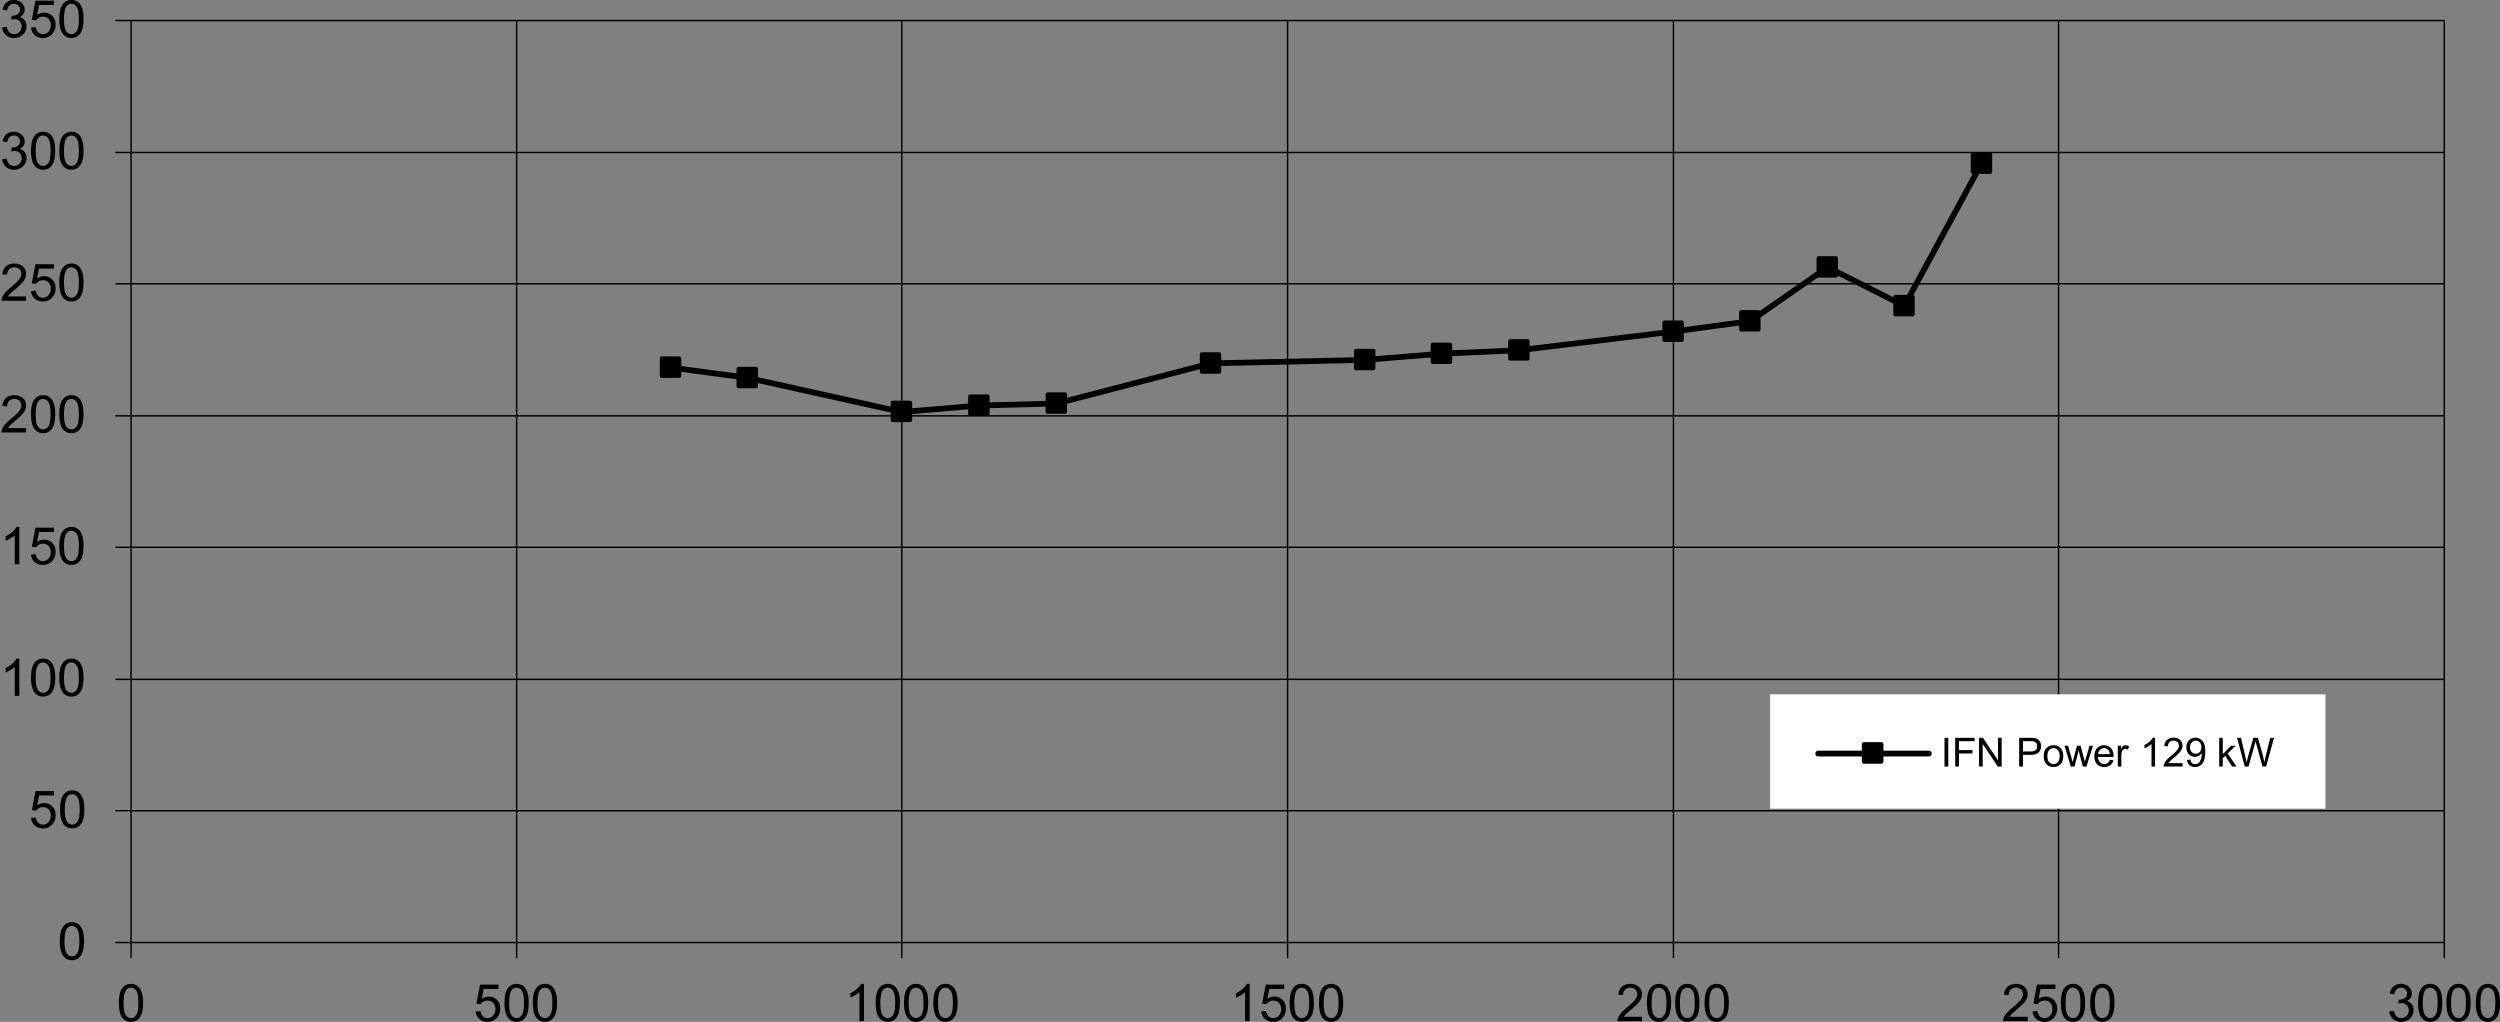 <svg xmlns="http://www.w3.org/2000/svg" width="578.502" height="236.458" viewBox="0 0 157.497 64.376" shape-rendering="geometricPrecision" text-rendering="geometricPrecision" image-rendering="optimizeQuality" fill-rule="evenodd" clip-rule="evenodd"><rect x="0" y="0" width="157.497" height="64.376" fill="#808080" stroke="none"/><defs><style>.str0,.str1,.str2{stroke:#000;stroke-width:.091;stroke-linejoin:round}.str1,.str2{stroke-width:.261}.str1{stroke-width:.363;stroke-linecap:round}.fil0,.fil1{fill:none;fill-rule:nonzero}.fil1{fill:#000}</style></defs><g id="Layer_x0020_1"><path class="fil0 str0" d="M8.256 51.074h145.73M8.256 42.798h145.73m-145.73-8.32h145.73M8.256 26.2h145.73m-145.73-8.32h145.73M8.256 9.605h145.73M8.256 1.295h145.73M32.548 1.296v58.083M56.811 1.296v58.083M81.118 1.296v58.083m24.306-58.083v58.083m24.263-58.083v58.083m24.3-58.083v58.083M8.256 59.38V1.296M7.271 59.38h.985m-.985-8.306h.985m-.985-8.276h.985m-.985-8.32h.985M7.271 26.2h.985m-.985-8.32h.985m-.985-8.276h.985m-.985-8.31h.985M8.256 59.38h145.73M8.256 59.38v.987m24.292-.987v.987m24.263-.987v.987m24.307-.987v.987m24.306-.987v.987m24.263-.987v.987m24.3-.987v.987"/><path class="fil0 str1" d="M42.258 23.152l4.84.653 9.713 2.153 4.879-.41 4.879-.13 9.713-2.527 9.714-.218 4.836-.392 4.878-.218 9.714-1.176 4.835-.654 4.879-3.397 4.835 2.44 4.864-8.985"/><path class="fil1" d="M41.696 23.675h1.089v-1.09h-1.09z"/><path class="fil0 str2" d="M41.696 23.675h1.089v-1.09h-1.09z"/><path class="fil1" d="M46.53 24.328h1.09v-1.089h-1.09z"/><path class="fil0 str2" d="M46.53 24.328h1.09v-1.089h-1.09z"/><path class="fil1" d="M56.245 26.463h1.089v-1.09h-1.09z"/><path class="fil0 str2" d="M56.245 26.463h1.089v-1.09h-1.09z"/><path class="fil1" d="M61.124 26.07h1.089v-1.089h-1.09z"/><path class="fil0 str2" d="M61.124 26.07h1.089v-1.089h-1.09z"/><path class="fil1" d="M66.002 25.94h1.09v-1.09h-1.09z"/><path class="fil0 str2" d="M66.002 25.94h1.09v-1.09h-1.09z"/><path class="fil1" d="M75.716 23.413h1.09v-1.089h-1.09z"/><path class="fil0 str2" d="M75.716 23.413h1.09v-1.089h-1.09z"/><path class="fil1" d="M85.43 23.195h1.09v-1.088h-1.09z"/><path class="fil0 str2" d="M85.43 23.195h1.09v-1.088h-1.09z"/><path class="fil1" d="M90.265 22.803h1.09v-1.089h-1.09z"/><path class="fil0 str2" d="M90.265 22.803h1.09v-1.089h-1.09z"/><path class="fil1" d="M95.144 22.586h1.089v-1.09h-1.089z"/><path class="fil0 str2" d="M95.144 22.586h1.089v-1.09h-1.089z"/><path class="fil1" d="M104.858 21.41h1.089v-1.09h-1.089z"/><path class="fil0 str2" d="M104.858 21.41h1.089v-1.09h-1.089z"/><path class="fil1" d="M109.693 20.756h1.089v-1.089h-1.089z"/><path class="fil0 str2" d="M109.693 20.756h1.089v-1.089h-1.089z"/><path class="fil1" d="M114.572 17.358h1.089V16.27h-1.089z"/><path class="fil0 str2" d="M114.572 17.358h1.089V16.27h-1.089z"/><path class="fil1" d="M119.407 19.798h1.089v-1.09h-1.089z"/><path class="fil0 str2" d="M119.407 19.798h1.089v-1.09h-1.089z"/><path class="fil1" d="M124.286 10.824h1.089V9.735h-1.089z"/><path class="fil0 str2" d="M124.286 10.824h1.089V9.735h-1.089z"/><path class="fil1" d="M3.769 59.293c0-.276.028-.499.085-.667a.83.83 0 01.254-.39.648.648 0 01.423-.138.63.63 0 01.565.295c.062.095.11.211.145.348.035.136.053.32.053.552 0 .275-.029.496-.085.665a.832.832 0 01-.253.39.648.648 0 01-.425.138.64.64 0 01-.531-.242c-.154-.194-.231-.512-.231-.95zm.295 0c0 .384.045.64.135.767.09.127.2.19.332.19s.243-.064.332-.191c.09-.127.136-.383.136-.766 0-.385-.046-.64-.136-.767-.09-.127-.201-.19-.335-.19a.37.37 0 00-.316.168c-.099.142-.148.406-.148.79zM1.956 51.532l.302-.025a.541.541 0 00.155.33c.082.075.18.112.295.112a.458.458 0 00.35-.156.59.59 0 00.144-.415.533.533 0 00-.137-.388.481.481 0 00-.362-.142.503.503 0 00-.426.226l-.27-.034.227-1.202h1.163v.275h-.933l-.126.628a.762.762 0 01.442-.147.7.7 0 01.516.212c.141.142.211.324.211.546a.853.853 0 01-.185.549.743.743 0 01-.614.284.756.756 0 01-.521-.179.697.697 0 01-.23-.474z"/><path id="1" class="fil1" d="M3.787 50.992c0-.277.028-.5.085-.668a.83.83 0 01.254-.39.648.648 0 01.423-.138.63.63 0 01.565.295c.062.095.11.211.145.348.035.137.053.32.053.553 0 .274-.029.495-.085.664a.832.832 0 01-.253.39.648.648 0 01-.425.139.64.64 0 01-.531-.243c-.154-.194-.231-.512-.231-.95zm.295 0c0 .384.045.639.135.766.09.127.2.19.332.19s.243-.063.332-.19c.09-.128.136-.384.136-.766 0-.385-.046-.641-.136-.768-.09-.126-.201-.19-.335-.19a.37.37 0 00-.316.168c-.099.142-.148.406-.148.79z"/><path class="fil1" d="M1.217 43.843H.93v-1.83a1.929 1.929 0 01-.574.346v-.277c.16-.076.3-.167.421-.274.12-.108.205-.212.255-.313h.185v2.348z"/><path id="1" class="fil1" d="M1.953 42.69c0-.277.028-.5.085-.668a.83.83 0 01.254-.39.648.648 0 01.423-.137.63.63 0 01.565.295c.062.095.11.21.145.347.035.137.053.32.053.553 0 .274-.029.495-.085.664a.832.832 0 01-.253.391.648.648 0 01-.425.138.64.64 0 01-.531-.243c-.154-.194-.231-.511-.231-.95zm.295 0c0 .384.045.64.135.766.09.127.2.191.332.191s.243-.064.333-.192c.09-.127.135-.382.135-.765 0-.385-.046-.641-.135-.767-.09-.127-.202-.19-.336-.19a.37.37 0 00-.316.167c-.099.142-.148.406-.148.79z"/><path id="12" class="fil1" d="M3.737 42.69c0-.277.028-.5.085-.668a.83.83 0 01.254-.39.648.648 0 01.423-.137.63.63 0 01.565.295c.062.095.11.21.145.347.036.137.053.32.053.553 0 .274-.028.495-.084.664a.832.832 0 01-.254.391.648.648 0 01-.425.138.64.64 0 01-.53-.243c-.155-.194-.232-.511-.232-.95zm.295 0c0 .384.045.64.135.766.09.127.2.191.332.191.133 0 .243-.064.333-.192.09-.127.135-.382.135-.765 0-.385-.045-.641-.135-.767-.09-.127-.202-.19-.335-.19a.37.37 0 00-.317.167c-.098.142-.148.406-.148.79z"/><path class="fil1" d="M1.217 35.548H.93v-1.83a1.929 1.929 0 01-.574.346v-.276c.16-.076.3-.168.421-.275.12-.108.205-.212.255-.313h.185v2.348z"/><path id="1" class="fil1" d="M1.953 34.936l.301-.026a.541.541 0 00.155.331c.082.074.18.111.295.111a.458.458 0 00.35-.156.59.59 0 00.144-.415.533.533 0 00-.137-.387.481.481 0 00-.362-.143.503.503 0 00-.426.227l-.27-.035.227-1.201h1.163v.274H2.46l-.126.629a.762.762 0 01.442-.147.7.7 0 01.517.212c.14.142.21.323.21.546a.853.853 0 01-.185.548.743.743 0 01-.614.284.756.756 0 01-.521-.178.697.697 0 01-.23-.474z"/><path id="12" class="fil1" d="M3.737 34.395c0-.276.028-.5.085-.667a.83.83 0 01.254-.39.648.648 0 01.423-.138.63.63 0 01.565.295c.062.095.11.21.145.348.036.136.053.32.053.552 0 .275-.028.496-.084.665a.832.832 0 01-.254.39.648.648 0 01-.425.138.64.64 0 01-.53-.242c-.155-.194-.232-.512-.232-.95zm.295 0c0 .384.045.64.135.767.09.127.2.19.332.19.133 0 .243-.064.333-.191.09-.128.135-.383.135-.766 0-.385-.045-.64-.135-.767-.09-.127-.202-.19-.335-.19a.37.37 0 00-.317.168c-.098.142-.148.405-.148.79z"/><path class="fil1" d="M1.645 26.97v.277H.099a.506.506 0 01.033-.2c.04-.105.103-.209.19-.311.086-.102.212-.22.375-.354.254-.209.426-.373.516-.496a.592.592 0 00.134-.345c0-.113-.041-.21-.122-.288a.443.443 0 00-.319-.117.446.446 0 00-.332.125.469.469 0 00-.126.344l-.295-.03c.02-.22.096-.388.228-.504.132-.115.31-.173.532-.173.224 0 .401.063.532.187a.612.612 0 01.197.463.695.695 0 01-.058.276c-.038.09-.102.186-.19.285-.09.1-.237.238-.443.412a5.04 5.04 0 00-.332.294.921.921 0 00-.121.156h1.147z"/><path id="1" class="fil1" d="M1.953 26.093c0-.276.028-.499.085-.667a.83.83 0 01.254-.39.648.648 0 01.423-.138.63.63 0 01.565.295c.062.095.11.211.145.348.035.136.053.32.053.552 0 .275-.029.496-.085.665a.832.832 0 01-.253.39.648.648 0 01-.425.138.64.64 0 01-.531-.242c-.154-.194-.231-.512-.231-.95zm.295 0c0 .384.045.64.135.767.09.127.2.19.332.19s.243-.064.333-.191c.09-.127.135-.383.135-.766 0-.385-.046-.64-.135-.767-.09-.127-.202-.19-.336-.19a.37.37 0 00-.316.168c-.099.142-.148.406-.148.79z"/><path id="12" class="fil1" d="M3.737 26.093c0-.276.028-.499.085-.667a.83.83 0 01.254-.39.648.648 0 01.423-.138.63.63 0 01.565.295c.062.095.11.211.145.348.036.136.053.32.053.552 0 .275-.028.496-.084.665a.832.832 0 01-.254.39.648.648 0 01-.425.138.64.64 0 01-.53-.242c-.155-.194-.232-.512-.232-.95zm.295 0c0 .384.045.64.135.767.09.127.2.19.332.19.133 0 .243-.064.333-.191.09-.127.135-.383.135-.766 0-.385-.045-.64-.135-.767-.09-.127-.202-.19-.335-.19a.37.37 0 00-.317.168c-.098.142-.148.406-.148.79z"/><path class="fil1" d="M1.645 18.676v.276H.099a.506.506 0 01.033-.2c.04-.105.103-.208.19-.31.086-.102.212-.22.375-.355.254-.208.426-.373.516-.495a.592.592 0 00.134-.345c0-.114-.041-.21-.122-.288a.443.443 0 00-.319-.117.446.446 0 00-.332.124.469.469 0 00-.126.344l-.295-.03c.02-.22.096-.388.228-.503.132-.116.31-.173.532-.173.224 0 .401.062.532.186a.612.612 0 01.197.463.695.695 0 01-.058.276c-.038.09-.102.186-.19.286-.09.1-.237.237-.443.411a5.04 5.04 0 00-.332.295.921.921 0 00-.121.155h1.147z"/><path id="1" class="fil1" d="M1.953 18.34l.301-.026a.541.541 0 00.155.33c.082.075.18.112.295.112a.458.458 0 00.35-.156.59.59 0 00.144-.415.533.533 0 00-.137-.388.481.481 0 00-.362-.142.503.503 0 00-.426.227l-.27-.035.227-1.202h1.163v.275H2.46l-.126.628a.762.762 0 01.442-.147.7.7 0 01.517.213c.14.141.21.323.21.545a.853.853 0 01-.185.55.743.743 0 01-.614.283.756.756 0 01-.521-.179.697.697 0 01-.23-.474z"/><path id="12" class="fil1" d="M3.737 17.799c0-.277.028-.5.085-.668a.83.83 0 01.254-.39.648.648 0 01.423-.137.63.63 0 01.565.295c.062.095.11.21.145.347.036.137.053.32.053.553 0 .274-.028.495-.084.664a.832.832 0 01-.254.391.648.648 0 01-.425.138.64.64 0 01-.53-.243c-.155-.194-.232-.511-.232-.95zm.295 0c0 .384.045.64.135.766.09.127.2.191.332.191.133 0 .243-.064.333-.192.09-.127.135-.382.135-.765 0-.385-.045-.641-.135-.767-.09-.127-.202-.19-.335-.19a.37.37 0 00-.317.167c-.098.142-.148.406-.148.79z"/><path class="fil1" d="M.137 10.033l.287-.038c.033.162.09.28.168.351.08.072.176.108.29.108a.476.476 0 00.482-.488.44.44 0 00-.458-.455.826.826 0 00-.202.032l.032-.252a.592.592 0 00.376-.093c.098-.063.147-.162.147-.295a.348.348 0 00-.107-.261.38.38 0 00-.276-.104.391.391 0 00-.28.105.529.529 0 00-.143.316l-.287-.05a.738.738 0 01.24-.448.694.694 0 01.464-.16c.127 0 .245.029.352.083a.6.6 0 01.247.224.579.579 0 01.085.302c0 .1-.027.193-.082.276a.56.56 0 01-.24.198.54.54 0 01.322.198c.076.1.114.226.114.377a.69.69 0 01-.223.52.784.784 0 01-.565.213.734.734 0 01-.51-.184.707.707 0 01-.233-.475z"/><path id="1" class="fil1" d="M1.953 9.497c0-.277.028-.5.085-.668a.83.83 0 01.254-.39.648.648 0 01.423-.137.63.63 0 01.565.295c.062.095.11.21.145.347.035.137.053.321.053.553 0 .274-.029.496-.085.664a.832.832 0 01-.253.391.648.648 0 01-.425.138.64.64 0 01-.531-.242c-.154-.195-.231-.512-.231-.951zm.295 0c0 .384.045.64.135.767.09.127.2.19.332.19s.243-.064.333-.191c.09-.128.135-.383.135-.766 0-.385-.046-.64-.135-.767-.09-.127-.202-.19-.336-.19a.37.37 0 00-.316.167c-.099.143-.148.406-.148.79z"/><path id="12" class="fil1" d="M3.737 9.497c0-.277.028-.5.085-.668a.83.83 0 01.254-.39.648.648 0 01.423-.137.63.63 0 01.565.295c.062.095.11.21.145.347.036.137.053.321.053.553 0 .274-.028.496-.084.664a.832.832 0 01-.254.391.648.648 0 01-.425.138.64.64 0 01-.53-.242c-.155-.195-.232-.512-.232-.951zm.295 0c0 .384.045.64.135.767.09.127.2.19.332.19.133 0 .243-.064.333-.191.09-.128.135-.383.135-.766 0-.385-.045-.64-.135-.767-.09-.127-.202-.19-.335-.19a.37.37 0 00-.317.167c-.098.143-.148.406-.148.79z"/><path class="fil1" d="M.137 1.731l.287-.038c.033.163.09.28.168.352.08.072.176.107.29.107a.476.476 0 00.482-.488.44.44 0 00-.458-.455.826.826 0 00-.202.032L.736.99a.592.592 0 00.376-.093c.098-.063.147-.162.147-.294A.348.348 0 001.152.34.38.38 0 00.876.236a.391.391 0 00-.28.105.529.529 0 00-.143.317L.166.607a.738.738 0 01.24-.448A.694.694 0 01.87 0c.127 0 .245.028.352.082a.6.6 0 01.247.225.579.579 0 01.085.301c0 .101-.027.193-.082.276a.56.56 0 01-.24.198.54.54 0 01.322.199c.076.1.114.226.114.376a.69.69 0 01-.223.52.784.784 0 01-.565.213.734.734 0 01-.51-.184.707.707 0 01-.233-.475z"/><path id="1" class="fil1" d="M1.953 1.736l.301-.026a.541.541 0 00.155.331c.082.074.18.111.295.111a.458.458 0 00.35-.156.59.59 0 00.144-.415.533.533 0 00-.137-.387.481.481 0 00-.362-.143.503.503 0 00-.426.227l-.27-.035L2.23.042h1.163v.274H2.46l-.126.629a.762.762 0 01.442-.147.7.7 0 01.517.212c.14.142.21.323.21.546a.853.853 0 01-.185.548.743.743 0 01-.614.284.756.756 0 01-.521-.178.697.697 0 01-.23-.474z"/><path id="12" class="fil1" d="M3.737 1.195c0-.276.028-.5.085-.667a.83.83 0 01.254-.39A.648.648 0 014.5 0a.63.63 0 01.565.295c.062.095.11.21.145.347.036.137.053.321.053.553 0 .275-.028.496-.084.664a.832.832 0 01-.254.391.648.648 0 01-.425.138.64.64 0 01-.53-.242c-.155-.195-.232-.512-.232-.95zm.295 0c0 .384.045.64.135.767.09.127.2.19.332.19.133 0 .243-.064.333-.191.09-.128.135-.383.135-.766 0-.385-.045-.64-.135-.767-.09-.127-.202-.19-.335-.19a.37.37 0 00-.317.168c-.098.142-.148.405-.148.79z"/><path class="fil1" d="M7.489 63.181c0-.276.028-.5.085-.667a.83.83 0 01.254-.39.648.648 0 01.423-.138.63.63 0 01.565.295c.062.095.11.21.145.347.035.137.053.321.053.553 0 .275-.029.496-.085.664a.832.832 0 01-.253.391.648.648 0 01-.425.138.64.64 0 01-.531-.242c-.154-.195-.231-.512-.231-.95zm.295 0c0 .384.045.64.135.767.09.127.2.19.332.19s.243-.064.333-.191c.09-.128.135-.383.135-.766 0-.385-.046-.64-.135-.767-.09-.127-.202-.19-.336-.19a.37.37 0 00-.316.168c-.099.142-.148.405-.148.79zM29.965 63.722l.301-.026a.541.541 0 00.156.331c.081.074.18.111.294.111a.458.458 0 00.35-.156.59.59 0 00.145-.415.533.533 0 00-.138-.387.481.481 0 00-.362-.143.503.503 0 00-.425.227l-.27-.035.227-1.201h1.163v.274h-.934l-.126.629a.762.762 0 01.442-.147.7.7 0 01.517.212c.14.142.21.323.21.546a.853.853 0 01-.185.548.743.743 0 01-.614.284.756.756 0 01-.52-.178.697.697 0 01-.231-.474z"/><path id="1" class="fil1" d="M31.782 63.181c0-.276.028-.5.085-.667a.83.83 0 01.254-.39.648.648 0 01.423-.138.63.63 0 01.565.295c.062.095.11.21.145.347.036.137.053.321.053.553 0 .275-.028.496-.084.664a.832.832 0 01-.254.391.648.648 0 01-.425.138.64.64 0 01-.53-.242c-.155-.195-.232-.512-.232-.95zm.295 0c0 .384.045.64.135.767.09.127.2.19.332.19s.243-.064.333-.191c.09-.128.135-.383.135-.766 0-.385-.045-.64-.135-.767-.09-.127-.202-.19-.336-.19a.37.37 0 00-.316.168c-.098.142-.148.405-.148.79z"/><path id="12" class="fil1" d="M33.566 63.181c0-.276.028-.5.086-.667a.83.83 0 01.253-.39.648.648 0 01.423-.138.63.63 0 01.565.295c.062.095.11.21.145.347.036.137.053.321.053.553 0 .275-.028.496-.084.664a.832.832 0 01-.253.391.648.648 0 01-.426.138.64.64 0 01-.53-.242c-.155-.195-.232-.512-.232-.95zm.295 0c0 .384.045.64.135.767.09.127.2.19.332.19.133 0 .243-.064.333-.191.09-.128.135-.383.135-.766 0-.385-.045-.64-.135-.767-.09-.127-.201-.19-.335-.19a.37.37 0 00-.317.168c-.098.142-.148.405-.148.79z"/><path class="fil1" d="M54.43 64.334h-.286v-1.83a1.929 1.929 0 01-.574.346v-.276c.16-.076.3-.168.42-.275.12-.108.206-.212.256-.313h.185v2.348z"/><path id="1" class="fil1" d="M55.166 63.181c0-.276.029-.5.086-.667a.83.83 0 01.253-.39.648.648 0 01.424-.138.63.63 0 01.565.295c.061.095.11.21.145.347.035.137.052.321.052.553 0 .275-.028.496-.084.664a.832.832 0 01-.253.391.648.648 0 01-.425.138.64.64 0 01-.531-.242c-.154-.195-.232-.512-.232-.95zm.295 0c0 .384.046.64.135.767.09.127.2.19.333.19.132 0 .242-.064.332-.191.09-.128.135-.383.135-.766 0-.385-.045-.64-.135-.767-.09-.127-.201-.19-.335-.19a.37.37 0 00-.317.168c-.098.142-.148.405-.148.79z"/><path id="12" class="fil1" d="M56.95 63.181c0-.276.029-.5.086-.667a.83.83 0 01.254-.39.648.648 0 01.423-.138.63.63 0 01.565.295c.062.095.11.21.145.347.035.137.053.321.053.553 0 .275-.029.496-.085.664a.832.832 0 01-.253.391.648.648 0 01-.425.138.64.64 0 01-.53-.242c-.155-.195-.232-.512-.232-.95zm.296 0c0 .384.045.64.135.767.09.127.2.19.332.19s.243-.064.333-.191c.09-.128.135-.383.135-.766 0-.385-.046-.64-.135-.767-.09-.127-.202-.19-.336-.19a.37.37 0 00-.316.168c-.099.142-.148.405-.148.79z"/><path id="123" class="fil1" d="M58.8 63.181c0-.276.029-.5.086-.667a.83.83 0 01.253-.39.648.648 0 01.424-.138.63.63 0 01.565.295c.061.095.11.21.145.347.035.137.052.321.052.553 0 .275-.028.496-.084.664a.832.832 0 01-.253.391.648.648 0 01-.425.138.64.64 0 01-.531-.242c-.154-.195-.232-.512-.232-.95zm.295 0c0 .384.046.64.135.767.09.127.2.19.333.19.132 0 .242-.064.332-.191.09-.128.135-.383.135-.766 0-.385-.045-.64-.135-.767-.09-.127-.201-.19-.335-.19a.37.37 0 00-.317.168c-.098.142-.148.405-.148.79z"/><path class="fil1" d="M78.726 64.334h-.287v-1.83a1.929 1.929 0 01-.574.346v-.276c.16-.076.301-.168.421-.275.12-.108.206-.212.256-.313h.184v2.348z"/><path id="1" class="fil1" d="M79.462 63.722l.302-.026a.541.541 0 00.155.331c.082.074.18.111.294.111a.458.458 0 00.351-.156.59.59 0 00.144-.415.533.533 0 00-.138-.387.481.481 0 00-.361-.143.503.503 0 00-.426.227l-.27-.035.227-1.201h1.163v.274h-.934l-.126.629a.762.762 0 01.442-.147.7.7 0 01.517.212c.14.142.21.323.21.546a.853.853 0 01-.184.548.743.743 0 01-.615.284.756.756 0 01-.52-.178.697.697 0 01-.23-.474z"/><path id="12" class="fil1" d="M81.246 63.181c0-.276.029-.5.086-.667a.83.83 0 01.254-.39.648.648 0 01.423-.138.63.63 0 01.565.295c.061.095.11.21.145.347.035.137.053.321.053.553 0 .275-.029.496-.085.664a.832.832 0 01-.253.391.648.648 0 01-.425.138.64.64 0 01-.531-.242c-.154-.195-.232-.512-.232-.95zm.296 0c0 .384.045.64.135.767.09.127.2.19.332.19s.243-.064.332-.191c.09-.128.135-.383.135-.766 0-.385-.045-.64-.135-.767-.09-.127-.201-.19-.335-.19a.37.37 0 00-.316.168c-.099.142-.148.405-.148.79z"/><path id="123" class="fil1" d="M83.096 63.181c0-.276.028-.5.085-.667a.83.83 0 01.254-.39.648.648 0 01.423-.138.63.63 0 01.565.295c.062.095.11.21.145.347.036.137.053.321.053.553 0 .275-.028.496-.084.664a.832.832 0 01-.253.391.648.648 0 01-.426.138.64.64 0 01-.53-.242c-.155-.195-.232-.512-.232-.95zm.295 0c0 .384.045.64.135.767.09.127.2.19.332.19.133 0 .243-.064.333-.191.09-.128.135-.383.135-.766 0-.385-.045-.64-.135-.767-.09-.127-.202-.19-.335-.19a.37.37 0 00-.317.168c-.098.142-.148.405-.148.79z"/><path class="fil1" d="M103.446 64.058v.276H101.9a.506.506 0 01.033-.199c.04-.106.103-.209.19-.311.086-.102.212-.22.375-.354.254-.209.426-.374.516-.496a.592.592 0 00.134-.345c0-.114-.041-.21-.122-.288a.443.443 0 00-.319-.117.446.446 0 00-.331.125.469.469 0 00-.127.344l-.295-.03c.02-.22.097-.388.228-.504.132-.115.31-.173.532-.173.224 0 .401.063.532.187a.612.612 0 01.197.463.695.695 0 01-.058.276c-.038.09-.102.185-.19.285-.09.1-.237.237-.443.412a5.04 5.04 0 00-.332.294.921.921 0 00-.121.155h1.147z"/><path id="1" class="fil1" d="M103.754 63.181c0-.276.028-.5.085-.667a.83.83 0 01.254-.39.648.648 0 01.423-.138.63.63 0 01.565.295c.062.095.11.21.145.347.036.137.053.321.053.553 0 .275-.028.496-.084.664a.832.832 0 01-.253.391.648.648 0 01-.426.138.64.64 0 01-.53-.242c-.155-.195-.232-.512-.232-.95zm.295 0c0 .384.045.64.135.767.09.127.2.19.332.19.133 0 .243-.064.333-.191.09-.128.135-.383.135-.766 0-.385-.045-.64-.135-.767-.09-.127-.202-.19-.335-.19a.37.37 0 00-.317.168c-.098.142-.148.405-.148.79z"/><path id="12" class="fil1" d="M105.538 63.181c0-.276.028-.5.085-.667a.83.83 0 01.254-.39.648.648 0 01.423-.138.63.63 0 01.565.295c.062.095.11.21.145.347.036.137.053.321.053.553 0 .275-.028.496-.084.664a.832.832 0 01-.253.391.648.648 0 01-.426.138.64.64 0 01-.53-.242c-.155-.195-.232-.512-.232-.95zm.295 0c0 .384.045.64.135.767.09.127.2.19.332.19.133 0 .243-.064.333-.191.09-.128.135-.383.135-.766 0-.385-.045-.64-.135-.767-.09-.127-.202-.19-.335-.19a.37.37 0 00-.317.168c-.098.142-.148.405-.148.79z"/><path id="123" class="fil1" d="M107.388 63.181c0-.276.028-.5.085-.667a.83.83 0 01.254-.39.648.648 0 01.423-.138.63.63 0 01.565.295c.062.095.11.21.145.347.036.137.053.321.053.553 0 .275-.028.496-.084.664a.832.832 0 01-.253.391.648.648 0 01-.426.138.64.64 0 01-.53-.242c-.155-.195-.232-.512-.232-.95zm.295 0c0 .384.045.64.135.767.09.127.2.19.332.19.133 0 .243-.064.333-.191.09-.128.135-.383.135-.766 0-.385-.045-.64-.135-.767-.09-.127-.202-.19-.335-.19a.37.37 0 00-.317.168c-.098.142-.148.405-.148.79z"/><path class="fil1" d="M127.742 64.058v.276h-1.546a.506.506 0 01.033-.199c.04-.106.103-.209.19-.311.086-.102.212-.22.375-.354.254-.209.426-.374.516-.496a.592.592 0 00.134-.345c0-.114-.041-.21-.122-.288a.443.443 0 00-.319-.117.446.446 0 00-.331.125.469.469 0 00-.127.344l-.295-.03c.02-.22.097-.388.228-.504.132-.115.31-.173.532-.173.224 0 .401.063.532.187a.612.612 0 01.197.463.695.695 0 01-.058.276c-.038.09-.102.185-.19.285-.09.1-.237.237-.443.412a5.04 5.04 0 00-.332.294.921.921 0 00-.121.155h1.147z"/><path id="1" class="fil1" d="M128.05 63.722l.302-.026a.541.541 0 00.155.331c.081.074.18.111.294.111a.458.458 0 00.351-.156.59.59 0 00.144-.415.533.533 0 00-.138-.387.481.481 0 00-.361-.143.503.503 0 00-.426.227l-.27-.035.227-1.201h1.163v.274h-.934l-.126.629a.762.762 0 01.442-.147.7.7 0 01.517.212c.14.142.21.323.21.546a.853.853 0 01-.184.548.743.743 0 01-.615.284.756.756 0 01-.52-.178.697.697 0 01-.231-.474z"/><path id="12" class="fil1" d="M129.834 63.181c0-.276.028-.5.085-.667a.83.83 0 01.254-.39.648.648 0 01.423-.138.63.63 0 01.565.295c.062.095.11.21.145.347.036.137.053.321.053.553 0 .275-.028.496-.084.664a.832.832 0 01-.253.391.648.648 0 01-.426.138.64.64 0 01-.53-.242c-.155-.195-.232-.512-.232-.95zm.295 0c0 .384.045.64.135.767.09.127.2.19.332.19.133 0 .243-.064.333-.191.09-.128.135-.383.135-.766 0-.385-.045-.64-.135-.767-.09-.127-.202-.19-.335-.19a.37.37 0 00-.317.168c-.098.142-.148.405-.148.79z"/><path id="123" class="fil1" d="M131.684 63.181c0-.276.028-.5.085-.667a.83.83 0 01.254-.39.648.648 0 01.423-.138.63.63 0 01.565.295c.062.095.11.21.145.347.036.137.053.321.053.553 0 .275-.028.496-.084.664a.832.832 0 01-.253.391.648.648 0 01-.426.138.64.64 0 01-.53-.242c-.155-.195-.232-.512-.232-.95zm.295 0c0 .384.045.64.135.767.09.127.2.19.332.19.133 0 .243-.064.333-.191.09-.128.135-.383.135-.766 0-.385-.045-.64-.135-.767-.09-.127-.202-.19-.335-.19a.37.37 0 00-.317.168c-.098.142-.148.405-.148.79z"/><path class="fil1" d="M150.523 63.717l.287-.038c.033.163.09.28.168.352.08.071.176.107.29.107a.476.476 0 00.482-.488.44.44 0 00-.458-.455.826.826 0 00-.203.032l.032-.252a.592.592 0 00.376-.093c.099-.063.148-.162.148-.294a.348.348 0 00-.108-.262.38.38 0 00-.276-.104.391.391 0 00-.278.105.529.529 0 00-.144.317l-.287-.051a.738.738 0 01.239-.448.694.694 0 01.464-.159c.128 0 .245.028.353.082a.6.6 0 01.246.224.579.579 0 01.086.302c0 .1-.027.193-.082.276a.56.56 0 01-.24.198.54.54 0 01.322.199c.076.1.114.226.114.376a.69.69 0 01-.223.52.784.784 0 01-.565.213.734.734 0 01-.511-.184.707.707 0 01-.232-.475z"/><path id="1" class="fil1" d="M152.338 63.181c0-.276.028-.5.085-.667a.83.83 0 01.254-.39.648.648 0 01.423-.138.63.63 0 01.565.295c.062.095.11.21.145.347.036.137.053.321.053.553 0 .275-.028.496-.084.664a.832.832 0 01-.253.391.648.648 0 01-.426.138.64.64 0 01-.53-.242c-.155-.195-.232-.512-.232-.95zm.295 0c0 .384.045.64.135.767.09.127.2.19.332.19.133 0 .243-.064.333-.191.09-.128.135-.383.135-.766 0-.385-.045-.64-.135-.767-.09-.127-.202-.19-.335-.19a.37.37 0 00-.317.168c-.098.142-.148.405-.148.79z"/><path id="12" class="fil1" d="M154.122 63.181c0-.276.028-.5.085-.667a.83.83 0 01.254-.39.648.648 0 01.423-.138.63.63 0 01.565.295c.062.095.11.21.145.347.036.137.053.321.053.553 0 .275-.028.496-.084.664a.832.832 0 01-.253.391.648.648 0 01-.426.138.64.64 0 01-.53-.242c-.155-.195-.232-.512-.232-.95zm.295 0c0 .384.045.64.135.767.09.127.2.19.332.19.133 0 .243-.064.333-.191.09-.128.135-.383.135-.766 0-.385-.045-.64-.135-.767-.09-.127-.202-.19-.335-.19a.37.37 0 00-.317.168c-.098.142-.148.405-.148.79z"/><path id="123" class="fil1" d="M155.972 63.181c0-.276.028-.5.085-.667a.83.83 0 01.254-.39.648.648 0 01.423-.138.63.63 0 01.565.295c.062.095.11.21.145.347.036.137.053.321.053.553 0 .275-.028.496-.084.664a.832.832 0 01-.253.391.648.648 0 01-.426.138.64.64 0 01-.53-.242c-.155-.195-.232-.512-.232-.95zm.295 0c0 .384.045.64.135.767.09.127.2.19.332.19.133 0 .243-.064.333-.191.09-.128.135-.383.135-.766 0-.385-.045-.64-.135-.767-.09-.127-.202-.19-.335-.19a.37.37 0 00-.317.168c-.098.142-.148.405-.148.79z"/><path fill="#fff" d="M111.516 43.742h34.985v7.203h-34.985z"/><path class="str1" fill="none" d="M114.544 47.474h6.97"/><path class="fil1" d="M117.43 47.978h1.089v-1.089h-1.089z"/><path class="fil0" stroke="#000" stroke-width=".272" stroke-linejoin="round" d="M117.43 47.978h1.089v-1.089h-1.089z"/><path class="fil1" d="M122.501 48.29v-1.808h.239v1.808z"/><path id="1" class="fil1" d="M123.174 48.29v-1.808h1.22v.213h-.98v.56h.848v.214h-.848v.821z"/><path id="12" class="fil1" d="M124.677 48.29v-1.808h.246l.95 1.42v-1.42h.229v1.808h-.245l-.95-1.42v1.42z"/><path id="123" class="fil1" d="M127.206 48.29v-1.808h.682c.12 0 .212.006.275.017a.544.544 0 01.224.085c.06.04.108.1.145.174a.554.554 0 01.054.247.558.558 0 01-.146.39c-.098.106-.275.16-.53.16h-.465v.735h-.239zm.24-.949h.467c.154 0 .264-.028.33-.086a.308.308 0 00.097-.243.326.326 0 00-.058-.194.267.267 0 00-.15-.107 1.036 1.036 0 00-.224-.016h-.463v.646z"/><path id="1234" class="fil1" d="M128.755 47.635c0-.243.067-.422.203-.539a.609.609 0 01.411-.146c.18 0 .328.06.442.178.115.117.171.28.171.488a.867.867 0 01-.075.398.537.537 0 01-.221.226.643.643 0 01-.317.08.588.588 0 01-.444-.177c-.114-.117-.17-.287-.17-.508zm.228 0c0 .168.037.293.11.377a.352.352 0 00.276.125.35.35 0 00.276-.126c.073-.083.11-.211.11-.383 0-.162-.037-.285-.111-.369a.351.351 0 00-.275-.125.354.354 0 00-.276.125c-.073.083-.11.208-.11.376z"/><path id="12345" class="fil1" d="M130.46 48.29l-.4-1.31h.229l.208.757.078.28.067-.27.209-.767h.228l.196.76.066.25.075-.253.224-.757h.216l-.41 1.31h-.23l-.208-.784-.051-.224-.265 1.008h-.232z"/><path id="123456" class="fil1" d="M132.914 47.868l.23.028a.561.561 0 01-.201.313.608.608 0 01-.376.11.599.599 0 01-.455-.176c-.113-.118-.169-.284-.169-.497 0-.22.057-.391.17-.513a.576.576 0 01.442-.183.56.56 0 01.43.18c.11.118.166.286.166.502l-.001.06h-.977a.5.5 0 00.122.33.363.363 0 00.274.115c.081 0 .15-.021.208-.064a.423.423 0 00.137-.205zm-.729-.359h.731a.442.442 0 00-.083-.247.34.34 0 00-.275-.129.353.353 0 00-.258.102.406.406 0 00-.115.274z"/><path id="1234567" class="fil1" d="M133.42 48.29v-1.31h.2v.199a.539.539 0 01.141-.184.247.247 0 01.142-.045c.075 0 .151.024.229.072l-.077.206a.312.312 0 00-.163-.048.212.212 0 00-.13.044.237.237 0 00-.083.121.855.855 0 00-.037.26v.685h-.222z"/><path id="12345678" class="fil1" d="M135.765 48.29h-.222v-1.415a1.497 1.497 0 01-.444.267v-.214c.124-.058.233-.129.326-.212a.844.844 0 00.197-.242h.143v1.816z"/><path id="123456789" class="fil1" d="M139.808 48.29v-1.808h.223v1.03l.525-.532h.287l-.5.486.551.824h-.274l-.433-.67-.156.151v.52z"/><path id="12345678910" class="fil1" d="M141.415 48.29l-.48-1.808h.245l.276 1.185c.03.124.055.248.076.37.046-.193.073-.304.082-.334l.344-1.221h.289l.259.915c.064.227.111.44.14.64a8.41 8.41 0 01.09-.393l.284-1.162h.24l-.495 1.808h-.231l-.381-1.378a6.644 6.644 0 01-.057-.212 4.462 4.462 0 01-.053.212l-.384 1.378h-.244z"/><path id="1234567891011" class="fil1" d="M137.501 48.077v.213h-1.195a.39.39 0 01.025-.154.817.817 0 01.146-.24 2.34 2.34 0 01.291-.274c.197-.162.33-.29.399-.384a.458.458 0 00.103-.267.298.298 0 00-.094-.222.342.342 0 00-.246-.09.345.345 0 00-.257.096.362.362 0 00-.097.266l-.229-.023c.016-.171.075-.3.177-.39a.602.602 0 01.41-.134c.174 0 .311.049.413.145a.474.474 0 01.152.357.537.537 0 01-.045.214.82.82 0 01-.147.22 3.533 3.533 0 01-.343.319 3.904 3.904 0 00-.256.228.718.718 0 00-.094.12h.887z"/><path id="123456789101112" class="fil1" d="M137.773 47.872l.214-.02c.018.1.052.173.103.219.051.045.116.068.196.068a.335.335 0 00.18-.048.38.38 0 00.126-.125.73.73 0 00.083-.211 1.136 1.136 0 00.032-.316.513.513 0 01-.432.238.505.505 0 01-.38-.163.595.595 0 01-.155-.429.61.61 0 01.162-.443.542.542 0 01.407-.168.582.582 0 01.544.366c.05.117.076.287.076.51 0 .23-.025.414-.075.551a.65.65 0 01-.224.313.58.58 0 01-.349.107.506.506 0 01-.346-.118.505.505 0 01-.162-.331zm.91-.798a.434.434 0 00-.102-.304.32.32 0 00-.245-.112.339.339 0 00-.258.12.449.449 0 00-.11.314c0 .116.035.21.104.281.07.072.155.108.257.108a.328.328 0 00.254-.108.424.424 0 00.1-.3z"/></g></svg>